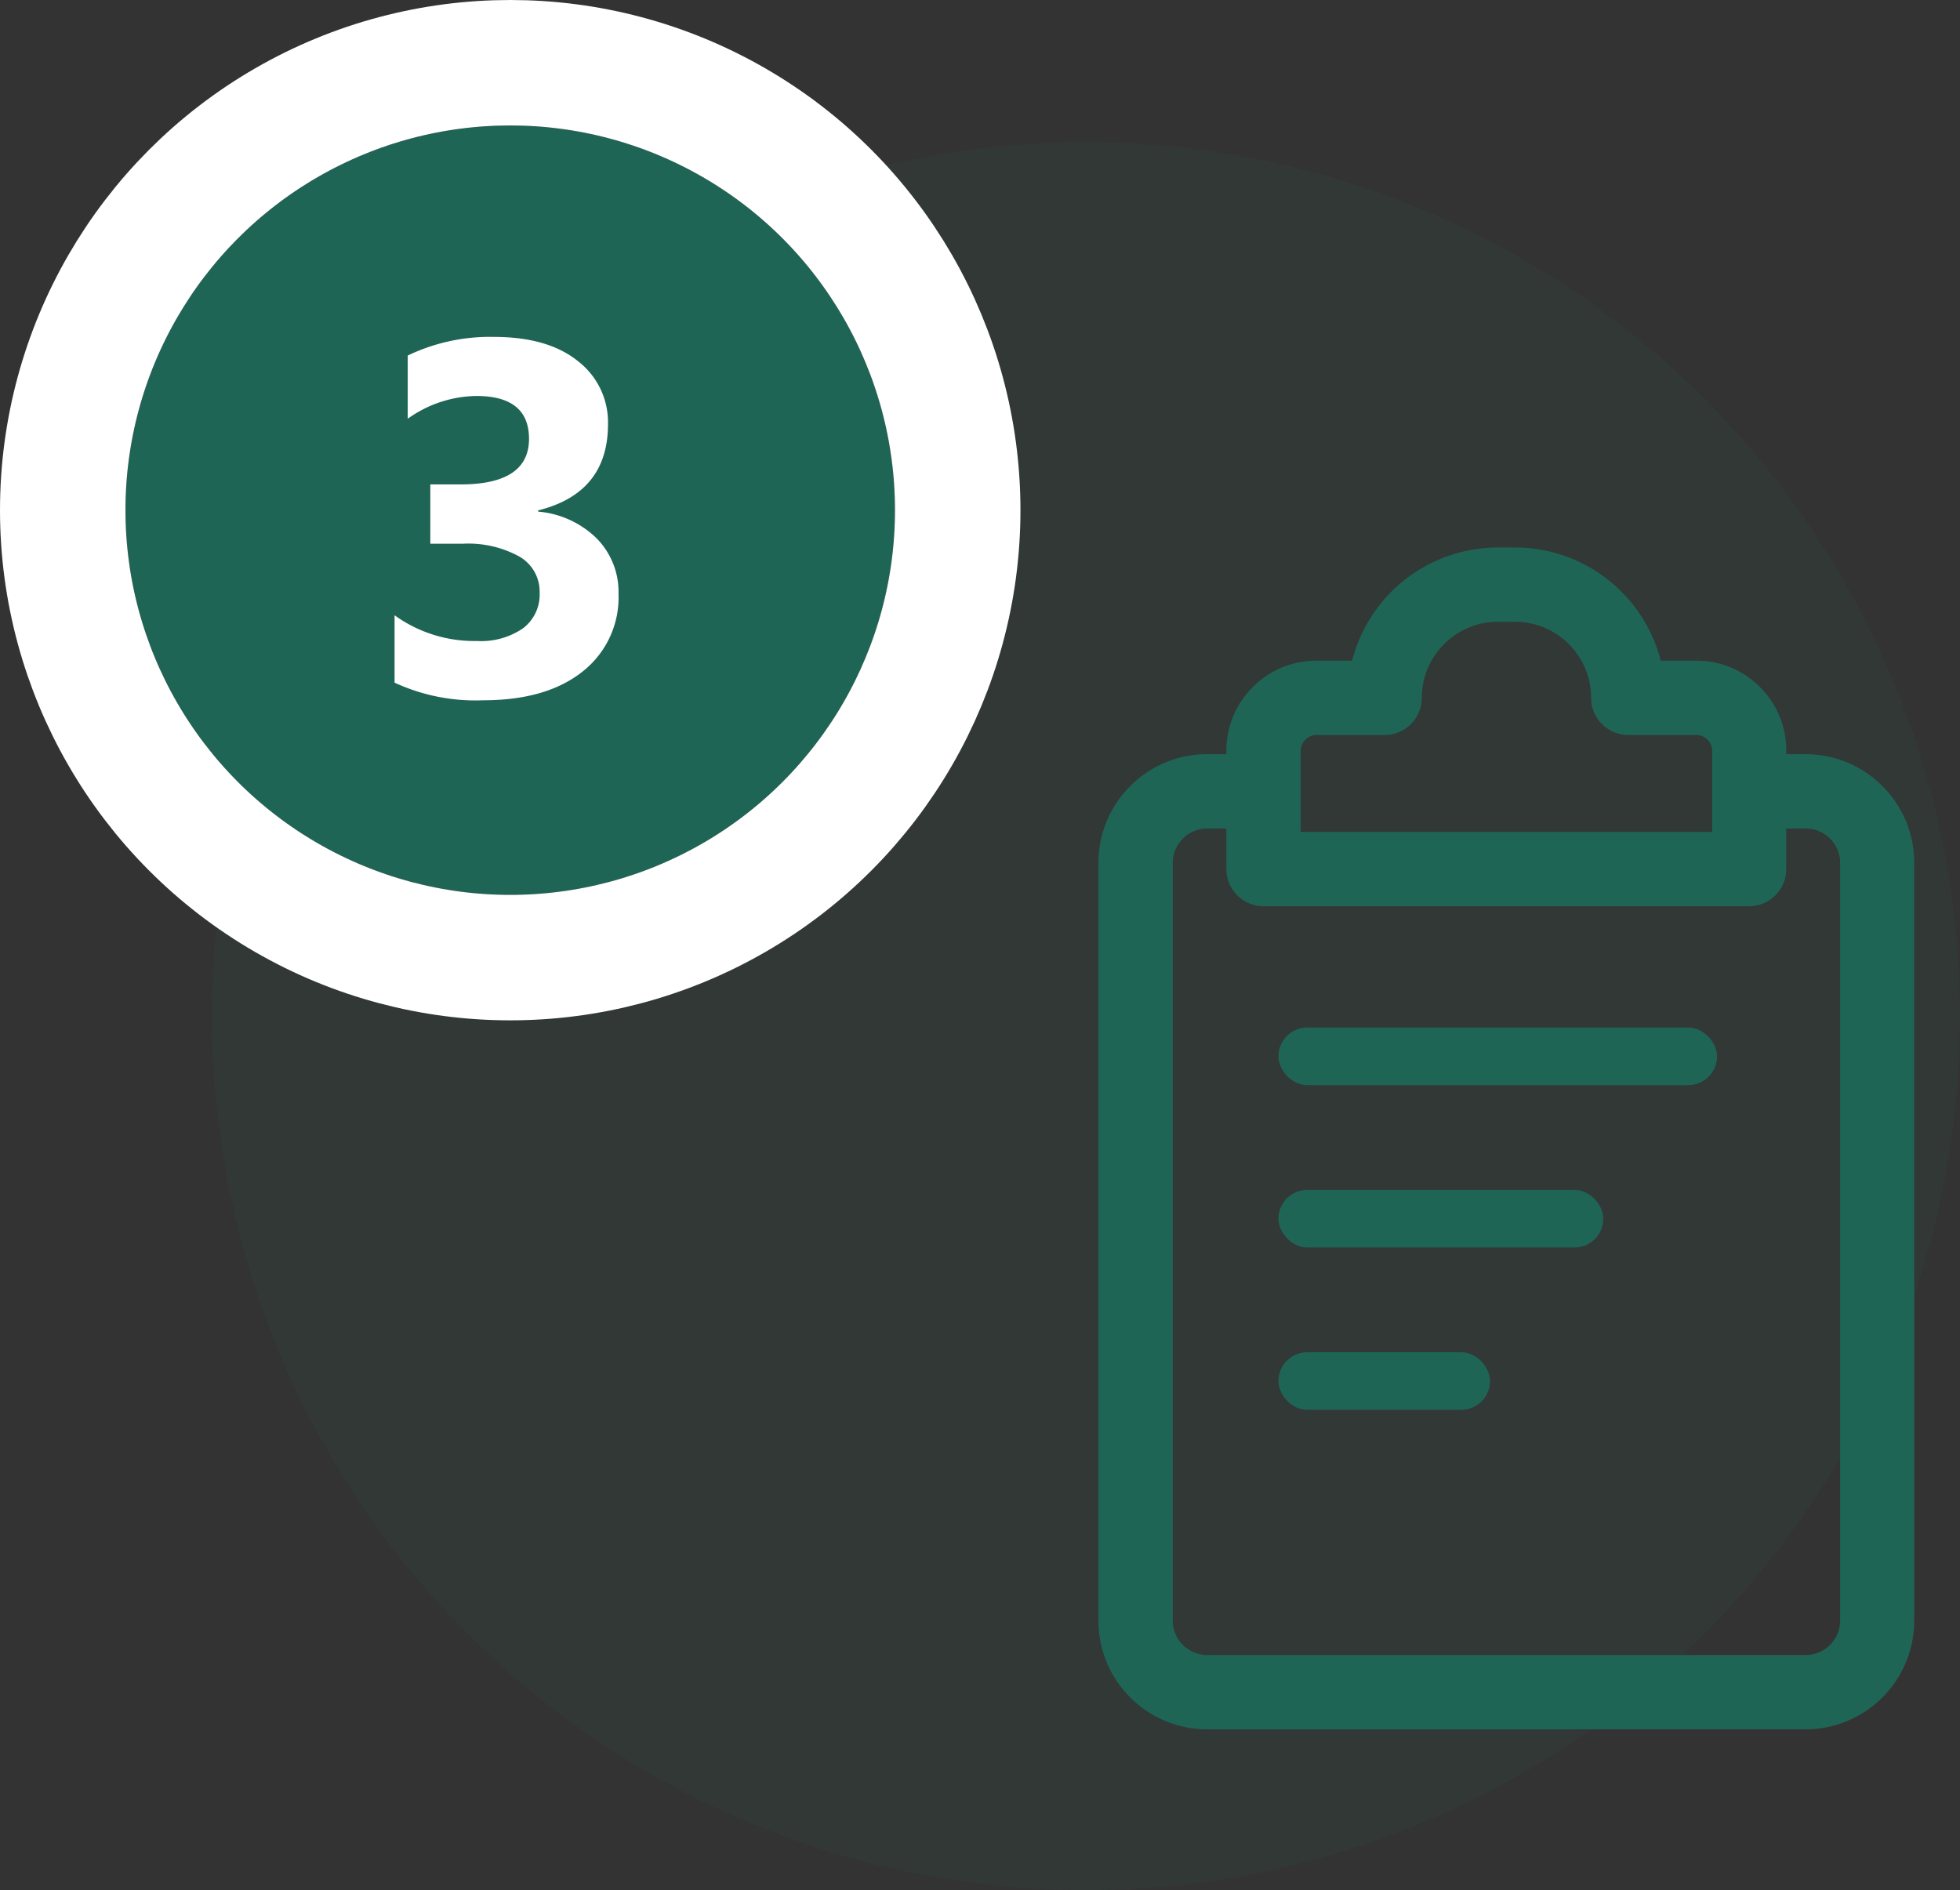 <svg xmlns="http://www.w3.org/2000/svg" viewBox="0 0 234.327 226">
  <rect x="0" y="0" width="234.327" height="226" fill="#333333" stroke="none"/>
  <circle cx="104.5" cy="104.5" r="104.5" transform="translate(25.327 17)" fill="rgba(31,101,86,0.1)"/>
  <g transform="translate(124.393 65.963)" fill="#1f6556">
    <path d="M91.456 140.059H19.934a12.174 12.174 0 0 1-8.666-3.589 12.174 12.174 0 0 1-3.588-8.665V37.217c0-3.273 1.274-6.35 3.588-8.665a12.174 12.174 0 0 1 8.666-3.588h3.045V23.8a9.952 9.952 0 0 1 2.934-7.083 9.952 9.952 0 0 1 7.084-2.934h4.857a17.261 17.261 0 0 1 5.721-9.47A17.23 17.23 0 0 1 54.68.25h2.06a17.23 17.23 0 0 1 11.105 4.064 17.261 17.261 0 0 1 5.72 9.47h4.858a9.932 9.932 0 0 1 7.09 2.954 9.878 9.878 0 0 1 2.898 7.068v1.158h3.045c3.274 0 6.352 1.274 8.666 3.588a12.174 12.174 0 0 1 3.588 8.665v90.588c0 3.274-1.274 6.351-3.588 8.665a12.174 12.174 0 0 1-8.666 3.589ZM19.934 32.348a4.875 4.875 0 0 0-4.87 4.87v90.587a4.875 4.875 0 0 0 4.87 4.87h71.552a4.875 4.875 0 0 0 4.87-4.87V37.217a4.875 4.875 0 0 0-4.87-4.869H88.41v5.605a3.696 3.696 0 0 1-3.692 3.692H26.671a3.696 3.696 0 0 1-3.692-3.692v-5.605h-3.045Zm10.43 1.913h50.692V23.8c0-1.427-1.206-2.633-2.633-2.633h-8.15a3.696 3.696 0 0 1-3.692-3.692c0-5.427-4.415-9.842-9.841-9.842h-2.06c-5.427 0-9.842 4.415-9.842 9.842a3.696 3.696 0 0 1-3.692 3.692h-8.15c-1.427 0-2.633 1.206-2.633 2.633v10.46Z"/>
    <path d="M54.68 1c-8.09 0-14.828 5.855-16.211 13.534h-5.472a9.267 9.267 0 0 0-9.268 9.267v1.913h-3.795c-6.355 0-11.504 5.148-11.504 11.503v90.588c0 6.355 5.149 11.504 11.504 11.504h71.522c6.355 0 11.504-5.149 11.504-11.504V37.217c0-6.355-5.149-11.503-11.504-11.503h-3.795V23.8c.03-5.119-4.148-9.267-9.238-9.267H72.95C71.568 6.854 64.83 1 56.74 1h-2.06m27.126 34.01H29.613V23.802a3.403 3.403 0 0 1 3.384-3.383h8.15a2.95 2.95 0 0 0 2.941-2.942c0-5.826 4.737-10.592 10.592-10.592h2.06c5.825 0 10.591 4.737 10.591 10.592a2.95 2.95 0 0 0 2.942 2.942h8.15a3.403 3.403 0 0 1 3.383 3.383v11.21m2.913 5.884a2.95 2.95 0 0 0 2.942-2.942v-6.355h3.825c3.09 0 5.62 2.53 5.62 5.62v90.587c0 3.09-2.53 5.62-5.62 5.62H19.934c-3.09 0-5.62-2.53-5.62-5.62V37.217c0-3.089 2.53-5.619 5.62-5.619h3.795v6.355a2.95 2.95 0 0 0 2.942 2.942H84.72M54.68-.5h2.06a17.98 17.98 0 0 1 11.589 4.241 18.023 18.023 0 0 1 5.83 9.293h4.264c2.879 0 5.585 1.127 7.621 3.175a10.623 10.623 0 0 1 3.117 7.598v.407h2.295c3.475 0 6.74 1.352 9.196 3.808a12.919 12.919 0 0 1 3.808 9.195v90.588c0 3.474-1.352 6.74-3.808 9.196a12.919 12.919 0 0 1-9.196 3.808H19.934A12.92 12.92 0 0 1 10.738 137a12.919 12.919 0 0 1-3.808-9.196V37.217c0-3.474 1.352-6.74 3.808-9.195a12.919 12.919 0 0 1 9.196-3.808h2.295V23.8c0-2.876 1.12-5.58 3.153-7.614a10.697 10.697 0 0 1 7.615-3.153h4.264a18.024 18.024 0 0 1 5.83-9.293A17.98 17.98 0 0 1 54.68-.5Zm25.626 34.01v-9.709c0-1.02-.862-1.883-1.883-1.883h-8.15a4.447 4.447 0 0 1-4.442-4.442c0-5.013-4.078-9.092-9.091-9.092h-2.06c-5.013 0-9.092 4.079-9.092 9.092a4.447 4.447 0 0 1-4.442 4.442h-8.15c-1.02 0-1.883.862-1.883 1.883v9.71h49.193Zm-58.077-.412h-2.295a4.124 4.124 0 0 0-4.12 4.12v90.587a4.124 4.124 0 0 0 4.12 4.12h71.552a4.124 4.124 0 0 0 4.12-4.12V37.217a4.124 4.124 0 0 0-4.12-4.119H89.16v4.855a4.447 4.447 0 0 1-4.442 4.442H26.671a4.447 4.447 0 0 1-4.442-4.442v-4.855Z"/>
    <rect width="51.441" height="5.884" rx="2.942" transform="translate(28.949 57.4)" stroke="#1f6556"/>
    <rect width="37.84" height="5.884" rx="2.942" transform="translate(28.949 76.812)" stroke="#1f6556"/>
    <rect width="24.298" height="5.884" rx="2.942" transform="translate(28.949 96.224)" stroke="#1f6556"/>
  </g>
  <g transform="translate(15 15)" fill="#1f6556" stroke="#fff" stroke-width="15">
    <circle cx="46" cy="46" r="46" stroke="none"/>
    <circle cx="46" cy="46" r="53.5" fill="none"/>
  </g>
  <path d="M47.172 81.623v-8.057a16.262 16.262 0 0 0 9.844 3.077 8.862 8.862 0 0 0 5.522-1.524 5.058 5.058 0 0 0 1.978-4.248 4.829 4.829 0 0 0-2.446-4.336 12.674 12.674 0 0 0-6.724-1.523h-3.9v-7.09h3.6q8.2 0 8.2-5.449 0-5.127-6.3-5.127a14.361 14.361 0 0 0-8.2 2.725v-7.559a22.656 22.656 0 0 1 10.32-2.227q6.445 0 10.034 2.9a9.23 9.23 0 0 1 3.589 7.529q0 8.232-8.35 10.313v.146a11.351 11.351 0 0 1 7.031 3.237 9.128 9.128 0 0 1 2.578 6.577 11.272 11.272 0 0 1-4.305 9.313q-4.307 3.432-11.895 3.432a22.989 22.989 0 0 1-10.576-2.109Z" fill="#fff"/>
</svg>
